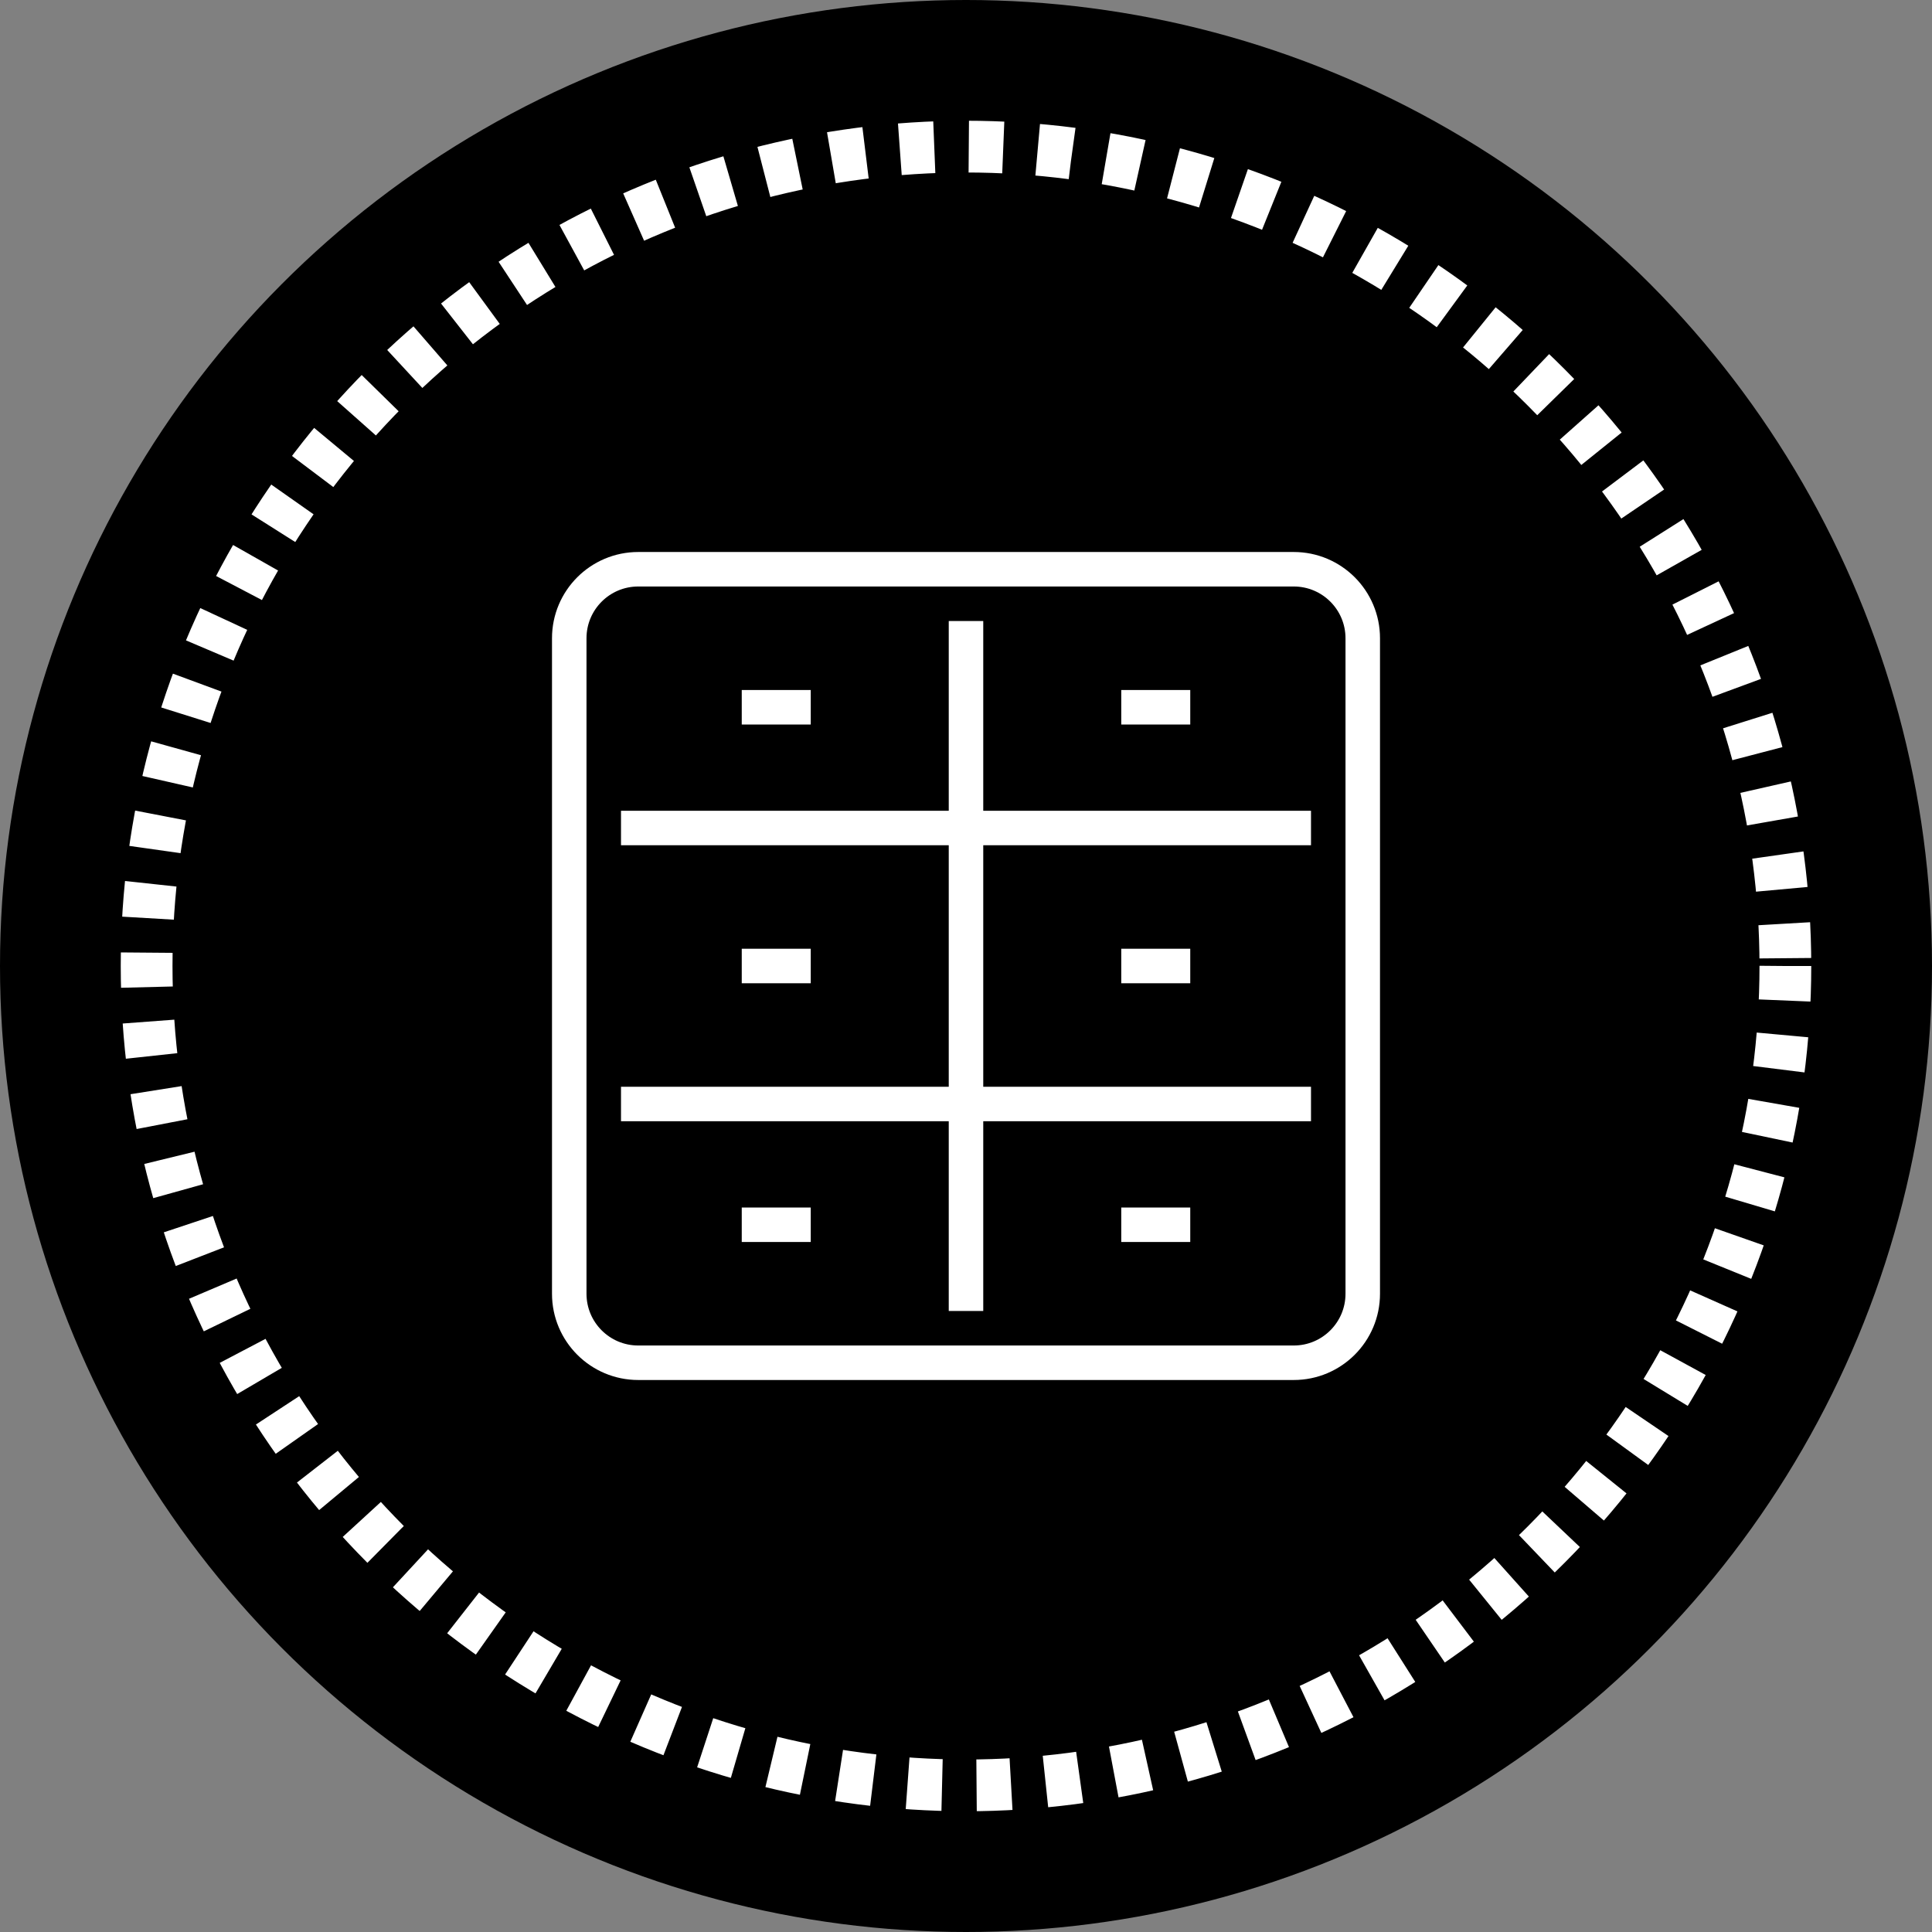 <svg width="112" height="112" viewBox="0 0 112 112" fill="none" xmlns="http://www.w3.org/2000/svg">
<rect x="0" y="0" width="112" height="112" fill="#808080" stroke="none"/>
<circle cx="56" cy="56" r="56" fill="black"/>
<circle cx="56" cy="56" r="47.5" stroke="white" stroke-width="3" stroke-dasharray="2 2"/>
<g clip-path="url(#clip0_24470_7931)">
<path d="M75 33H37C34.791 33 33 34.791 33 37V75C33 77.209 34.791 79 37 79H75C77.209 79 79 77.209 79 75V37C79 34.791 77.209 33 75 33Z" stroke="white" stroke-width="2" stroke-linejoin="round"/>
<path d="M56 36V76" stroke="white" stroke-width="2" stroke-linejoin="round"/>
<path d="M36 64H76" stroke="white" stroke-width="2" stroke-linejoin="round"/>
<path d="M36 48H76" stroke="white" stroke-width="2" stroke-linejoin="round"/>
<path d="M65 41H69" stroke="white" stroke-width="2" stroke-linejoin="round"/>
<path d="M43 41H47" stroke="white" stroke-width="2" stroke-linejoin="round"/>
<path d="M65 56H69" stroke="white" stroke-width="2" stroke-linejoin="round"/>
<path d="M43 56H47" stroke="white" stroke-width="2" stroke-linejoin="round"/>
<path d="M65 71H69" stroke="white" stroke-width="2" stroke-linejoin="round"/>
<path d="M43 71H47" stroke="white" stroke-width="2" stroke-linejoin="round"/>
</g>
<defs>
<clipPath id="clip0_24470_7931">
<rect width="48" height="48" fill="white" transform="translate(32 32)"/>
</clipPath>
</defs>
</svg>
